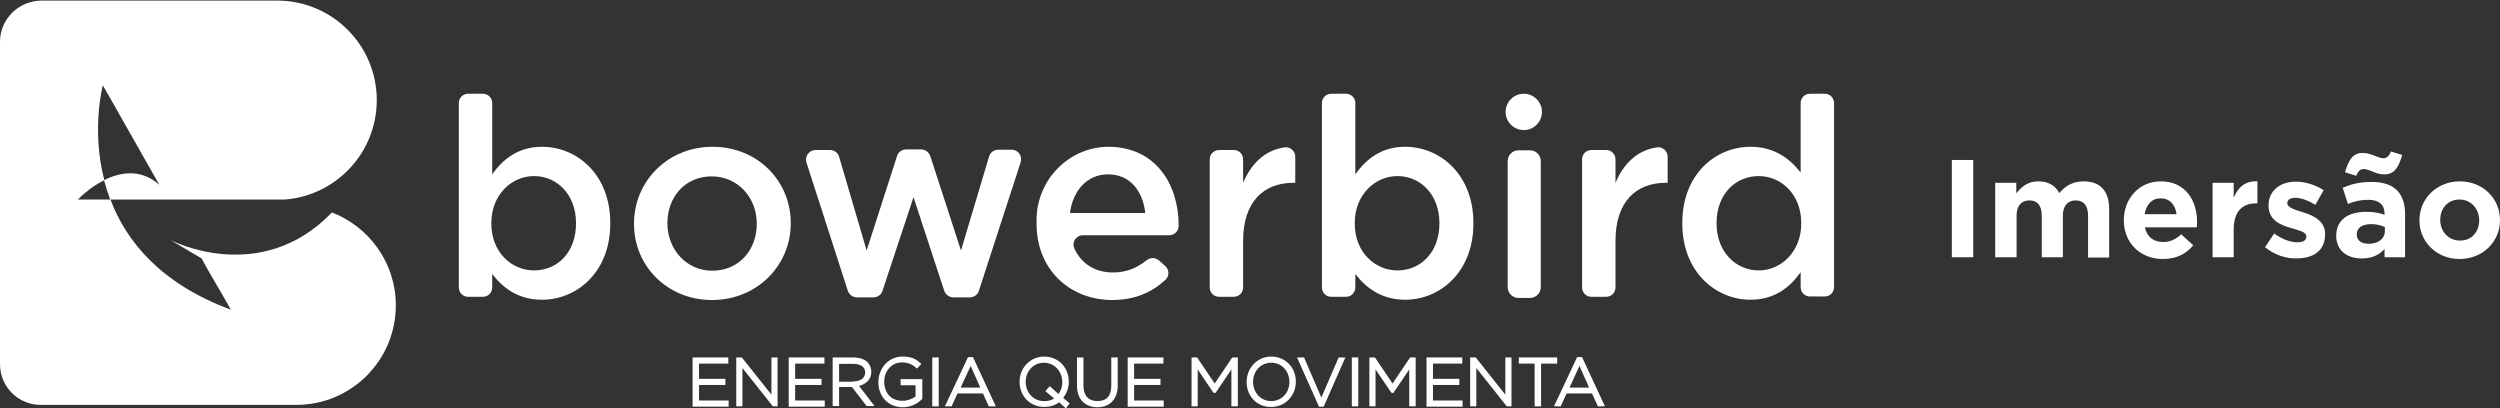<?xml version="1.0" encoding="utf-8"?>
<!-- Generator: Adobe Illustrator 27.3.0, SVG Export Plug-In . SVG Version: 6.00 Build 0)  -->
<svg version="1.1" id="Layer_1" xmlns="http://www.w3.org/2000/svg" xmlns:xlink="http://www.w3.org/1999/xlink" x="0px" y="0px"
	 viewBox="0 0 853.3 139.3" style="enable-background:new 0 0 853.3 139.3;" xml:space="preserve">
<rect x="0" y="0" width="853.3" height="139.3" fill="#333333" stroke="none"/>
<style type="text/css">
	.st0{fill:#FFFFFF;}
</style>
<g>
	<path class="st0" d="M666.2,54.6h7.3v33.2h-7.3V54.6z"/>
	<path class="st0" d="M681,62.4h7.2V66c1.7-2.1,3.8-4.1,7.5-4.1c3.4,0,5.8,1.4,7.2,4c2.2-2.7,4.9-4,8.4-4c5.4,0,8.6,3.2,8.6,9.4
		v16.6h-7.2V73.6c0-3.4-1.5-5.2-4.2-5.2s-4.4,1.8-4.4,5.2v14.2h-7.2V73.6c0-3.4-1.5-5.2-4.2-5.2s-4.4,1.8-4.4,5.2v14.2H681V62.4z"/>
	<path class="st0" d="M724.9,75.2L724.9,75.2c0-7.4,5.2-13.3,12.6-13.3c8.5,0,12.4,6.6,12.4,13.8c0,0.6,0,1.2-0.1,1.9h-17.7
		c0.7,3.3,3,5,6.2,5c2.4,0,4.1-0.8,6.2-2.6l4.1,3.7c-2.4,3-5.8,4.7-10.4,4.7C730.6,88.4,724.9,83,724.9,75.2z M742.9,73.1
		c-0.4-3.2-2.3-5.4-5.4-5.4s-4.9,2.1-5.5,5.4H742.9z"/>
	<path class="st0" d="M755.2,62.4h7.2v5.1c1.5-3.5,3.8-5.8,8.1-5.6v7.5h-0.4c-4.8,0-7.7,2.8-7.7,9v9.4h-7.2L755.2,62.4L755.2,62.4z"
		/>
	<path class="st0" d="M773.1,84.4l3.1-4.7c2.8,2,5.6,3,8,3c2.1,0,3-0.8,3-1.9v-0.1c0-1.6-2.5-2-5.3-2.9c-3.6-1-7.6-2.7-7.6-7.6v-0.1
		c0-5.2,4.2-8.1,9.3-8.1c3.2,0,6.7,1.1,9.5,2.9l-2.8,5c-2.5-1.5-5-2.4-6.9-2.4c-1.8,0-2.7,0.8-2.7,1.8v0.1c0,1.3,2.4,2.2,5.2,3
		c3.6,1.1,7.7,2.9,7.7,7.5V80c0,5.7-4.2,8.2-9.7,8.2C780.4,88.3,776.5,87.1,773.1,84.4z"/>
	<path class="st0" d="M797.4,80.5L797.4,80.5c0-5.6,4.2-8.2,10.3-8.2c2.6,0,4.4,0.4,6.2,1v-0.4c0-3-1.9-4.7-5.5-4.7
		c-2.8,0-4.7,0.5-7,1.4l-1.8-5.5c2.8-1.2,5.6-2,9.9-2c4,0,6.7,1,8.6,2.8c1.9,1.9,2.8,4.7,2.8,8.1v14.8h-7V85
		c-1.8,1.9-4.1,3.2-7.7,3.2C801.3,88.3,797.4,85.6,797.4,80.5z M809.7,58.5c-1.1-0.4-2-0.8-2.8-0.8c-1.5,0-2,0.8-2.7,2.3l-3.8-1.2
		c1.1-3.9,2.6-6.6,5.9-6.6c1.7,0,3.1,0.5,4.3,1c1.1,0.4,2,0.8,2.8,0.8c1.5,0,2-0.8,2.7-2.3l3.8,1.2c-1.1,4-2.6,6.6-5.9,6.6
		C812.3,59.6,810.8,59,809.7,58.5z M814,78.8v-1.3c-1.3-0.6-2.8-1-4.6-1c-3.1,0-5,1.2-5,3.5v0.1c0,1.9,1.6,3.1,3.9,3.1
		C811.7,83.3,814,81.5,814,78.8z"/>
	<path class="st0" d="M825.8,75.2L825.8,75.2c0-7.4,5.9-13.3,13.8-13.3c7.8,0,13.7,5.8,13.7,13.2v0.1c0,7.3-5.9,13.2-13.8,13.2
		C831.7,88.4,825.8,82.6,825.8,75.2z M846.2,75.2L846.2,75.2c0-3.8-2.7-7.1-6.7-7.1c-4.1,0-6.6,3.1-6.6,6.9v0.1c0,3.8,2.7,7,6.7,7
		C843.7,82.2,846.2,79,846.2,75.2z"/>
</g>
<g>
	<g>
		<path class="st0" d="M113.3,72.5C88.8,98,58.1,81.9,58.1,81.9l10.7,6.3c3.1,5.8,6.8,11.7,10,17.5C54.7,96.8,43,82.2,37.7,68.1
			H26.6c0,0,3.7-4,9-6.6c-4.5-17.4-0.5-32.4-0.5-32.4l19.3,34c-6.4-5.7-13.5-4.3-18.9-1.6c0.6,2.2,1.3,4.4,2.1,6.6h59.6
			c17.5-1.3,31.4-16,31.4-33.9c0-18.8-15.2-34-34-34H13.9C6.2,0.4,0,6.6,0,14.3v110c0,7.7,6.2,13.9,13.9,13.9h87.2
			c18.8,0,34-15.2,34-34C135.1,89.8,126.1,77.5,113.3,72.5z"/>
	</g>
	<g>
		<g>
			<path class="st0" d="M522.2,101.7h-3.9c-2.1,0-3.7-1.7-3.7-3.7V55c0-2.1,1.7-3.7,3.7-3.7h3.9c2.1,0,3.7,1.7,3.7,3.7v43
				C525.9,100,524.3,101.7,522.2,101.7z"/>
		</g>
		<g>
			<circle class="st0" cx="520.1" cy="38.2" r="6.2"/>
		</g>
		<g>
			<path class="st0" d="M168,93.5v4.6c0,1.8-1.4,3.2-3.2,3.2h-5c-1.8,0-3.2-1.4-3.2-3.2V35.2c0-1.8,1.4-3.2,3.2-3.2h5
				c1.8,0,3.2,1.4,3.2,3.2v24.3c3.7-5.2,8.9-9.4,17-9.4c11.9,0,23.3,9.4,23.3,26v0.2c0,16.6-11.4,26-23.3,26
				C176.7,102.3,171.5,98.1,168,93.5z M196.6,76.3v-0.2c0-9.7-6.5-16-14.3-16s-14.6,6.5-14.6,16v0.2c0,9.7,6.8,16,14.6,16
				C190.2,92.3,196.6,86.2,196.6,76.3z"/>
		</g>
		<g>
			<path class="st0" d="M216.4,76.5v-0.2c0-14.3,11.4-26.2,26.8-26.2s26.7,11.7,26.7,26v0.2c0,14.2-11.4,26.1-26.9,26.1
				C227.7,102.4,216.4,90.7,216.4,76.5z M258.3,76.5v-0.2c0-8.8-6.4-16.1-15.4-16.1c-9.2,0-15.1,7.2-15.1,15.9v0.2
				c0,8.7,6.4,16.1,15.3,16.1C252.4,92.4,258.3,85.1,258.3,76.5z"/>
		</g>
		<g>
			<path class="st0" d="M278.4,51.2h4.9c1.4,0,2.7,0.9,3.1,2.3l9.4,32l10.4-32.3c0.4-1.3,1.7-2.2,3.1-2.2h5.1c1.4,0,2.6,0.9,3.1,2.2
				L328,85.5l9.6-32.1c0.4-1.4,1.7-2.3,3.1-2.3h4.6c2.2,0,3.7,2.1,3.1,4.2l-14.3,44c-0.4,1.3-1.7,2.2-3.1,2.2h-5.6
				c-1.4,0-2.6-0.9-3.1-2.2l-10.5-32l-10.6,32c-0.4,1.3-1.7,2.2-3.1,2.2h-5.6c-1.4,0-2.6-0.9-3.1-2.2l-14.2-44
				C274.7,53.3,276.2,51.2,278.4,51.2z"/>
		</g>
		<g>
			<path class="st0" d="M353.8,76.4v-1.3c0-13.8,11.2-25.2,25-25c15.6,0.3,23.5,12.7,23.5,26.9c0,0,0,0,0,0.1c0,1.8-1.5,3.2-3.2,3.2
				h-29.5c-2.3,0-3.9,2.4-2.9,4.5c2.4,5.3,7.2,8.2,13.1,8.2c4.7,0,8.2-1.5,11.6-4.2c1.2-1,3-0.9,4.2,0.1l2.1,1.9
				c1.4,1.2,1.5,3.4,0.1,4.7c-4.5,4.2-10.4,6.9-18.1,6.9C365,102.4,353.8,91.9,353.8,76.4z M390.9,72.7c-0.8-7.4-5.1-13.2-12.7-13.2
				c-7,0-12,5.4-13,13.2H390.9z"/>
		</g>
		<g>
			<path class="st0" d="M416.1,51.2h5c1.8,0,3.2,1.4,3.2,3.2v8c2.7-6.4,7.3-11.1,14.1-12.1c1.9-0.3,3.7,1.2,3.7,3.2v8.9h-0.7
				c-10.1,0-17.1,6.5-17.1,19.8v15.9c0,1.8-1.4,3.2-3.2,3.2h-5c-1.8,0-3.2-1.4-3.2-3.2V54.4C412.9,52.6,414.4,51.2,416.1,51.2z"/>
		</g>
		<g>
			<path class="st0" d="M462.6,93.5v4.6c0,1.8-1.4,3.2-3.2,3.2h-5c-1.8,0-3.2-1.4-3.2-3.2V35.2c0-1.8,1.4-3.2,3.2-3.2h5
				c1.8,0,3.2,1.4,3.2,3.2v24.3c3.7-5.2,8.9-9.4,17-9.4c11.9,0,23.3,9.4,23.3,26v0.2c0,16.6-11.4,26-23.3,26
				C471.4,102.3,466.1,98.1,462.6,93.5z M491.3,76.3v-0.2c0-9.7-6.5-16-14.3-16s-14.6,6.5-14.6,16v0.2c0,9.7,6.8,16,14.6,16
				C484.8,92.3,491.3,86.2,491.3,76.3z"/>
		</g>
		<g>
			<path class="st0" d="M543.2,51.2h5c1.8,0,3.2,1.4,3.2,3.2v8c2.7-6.4,7.3-11.1,14.1-12.1c1.9-0.3,3.7,1.2,3.7,3.2v8.9h-0.7
				c-10.1,0-17.1,6.5-17.1,19.8v15.9c0,1.8-1.4,3.2-3.2,3.2h-5c-1.8,0-3.2-1.4-3.2-3.2V54.4C540,52.6,541.4,51.2,543.2,51.2z"/>
		</g>
		<g>
			<path class="st0" d="M574.2,76.3v-0.2c0-16.6,11.3-26,23.3-26c8.3,0,13.5,4.2,17.1,8.8V35.2c0-1.8,1.4-3.2,3.2-3.2h5
				c1.8,0,3.2,1.4,3.2,3.2V98c0,1.8-1.4,3.2-3.2,3.2h-5c-1.8,0-3.2-1.4-3.2-3.2v-5.1c-3.7,5.2-8.9,9.4-17.1,9.4
				C585.7,102.3,574.2,92.9,574.2,76.3z M614.8,76.3v-0.2c0-9.7-6.8-16-14.5-16c-7.9,0-14.4,6.1-14.4,16v0.2c0,9.7,6.6,16,14.4,16
				C607.9,92.3,614.8,85.9,614.8,76.3z"/>
		</g>
	</g>
	<g>
		<polygon class="st0" points="236.4,138.8 236.4,122 248.6,122 248.6,124.1 238.6,124.1 238.6,129.3 247.6,129.3 247.6,131.4 
			238.6,131.4 238.6,136.7 248.7,136.7 248.7,138.8 		"/>
		<path class="st0" d="M236.9,122.5h11.2v1.1h-10v6.2h9v1.1h-9v6.3h10.1v1.1h-11.3V122.5z"/>
		<polygon class="st0" points="263.8,138.7 253.4,125.6 253.4,138.7 251.3,138.7 251.3,122 253.2,122 263.3,134.7 263.3,122 
			265.4,122 265.4,138.7 		"/>
		<path class="st0" d="M251.9,122.5h1.1l10.8,13.7v-13.7h1.1v15.7H264l-11.1-14v14h-1.1v-15.7H251.9z"/>
		<polygon class="st0" points="269.2,138.8 269.2,122 281.4,122 281.4,124.1 271.4,124.1 271.4,129.3 280.4,129.3 280.4,131.4 
			271.4,131.4 271.4,136.7 281.5,136.7 281.5,138.8 		"/>
		<path class="st0" d="M269.7,122.5h11.2v1.1h-10v6.2h9v1.1h-9v6.3H281v1.1h-11.3V122.5z"/>
		<path class="st0" d="M295.8,138.6l-5-6.5h-4.4v6.5h-2.2V122h7.1c2,0,3.7,0.6,4.8,1.6c0.8,0.8,1.3,2.1,1.3,3.3
			c0,2.4-1.6,4.2-4.2,4.8l5.3,6.9H295.8z M290.7,130.3l0.5-0.1c1.9,0,4.1-0.8,4.1-3.1c0-1.8-1.5-2.9-4-2.9h-4.9v6.1H290.7z"/>
		<path class="st0" d="M284.7,122.5h6.6c2,0,3.5,0.6,4.4,1.5c0.7,0.7,1.2,1.8,1.2,2.9l0,0c0,2.6-2,4.1-4.6,4.5l5.2,6.7H296l-5-6.5
			h-5.1v6.5h-1.2L284.7,122.5L284.7,122.5z M291.2,130.7c2.6,0,4.6-1.3,4.6-3.6l0,0c0-2.1-1.6-3.4-4.5-3.4h-5.4v7.1h5.3V130.7z"/>
		<path class="st0" d="M308.2,139c-4.9,0-8.4-3.5-8.4-8.6c0-4.3,3.1-8.7,8.3-8.7c2.6,0,4.3,0.6,6,2.2l0.4,0.3l-1.5,1.6l-0.4-0.3
			c-1.3-1.2-2.8-1.8-4.8-1.8c-3.4,0-6,2.9-6,6.5c0,4,2.4,6.6,6.2,6.6c1.6,0,3.4-0.6,4.5-1.5v-3.8h-5.1v-2.1h7.4v6.8l-0.2,0.1
			C313,138,310.6,139,308.2,139z"/>
		<path class="st0" d="M300.3,130.4L300.3,130.4c0-4.3,3.1-8.2,7.8-8.2c2.6,0,4.2,0.7,5.7,2.1l-0.8,0.9c-1.2-1.1-2.7-1.9-5.1-1.9
			c-3.8,0-6.5,3.2-6.5,7l0,0c0,4.1,2.5,7.1,6.7,7.1c2,0,3.9-0.8,5-1.8v-4.5H308V130h6.4v6.1c-1.4,1.3-3.6,2.4-6.2,2.4
			C303.2,138.5,300.3,134.9,300.3,130.4z"/>
		<rect x="318.2" y="122" class="st0" width="2.2" height="16.7"/>
		<path class="st0" d="M318.7,122.5h1.2v15.7h-1.2V122.5z"/>
		<path class="st0" d="M337.5,138.7l-2-4.4h-8.7l-2,4.4h-2.3l7.9-16.8h1.7l7.8,16.8H337.5z M334.6,132.3l-3.3-7.4l-3.4,7.4H334.6z"
			/>
		<path class="st0" d="M330.7,122.4h1.1l7.3,15.8h-1.3l-2-4.4h-9.3l-2,4.4h-1.2L330.7,122.4z M335.4,132.8l-4.1-9.1l-4.2,9.1H335.4z
			"/>
		<path class="st0" d="M361.5,137.3c-1.4,1.1-3.2,1.6-5.1,1.6c-4.8,0-8.4-3.7-8.4-8.6c0-4.8,3.7-8.6,8.4-8.6c4.8,0,8.4,3.7,8.4,8.6
			c0,2.1-0.7,3.9-1.9,5.5l2.2,1.9l-1.3,1.7L361.5,137.3z M356.3,123.8c-3.5,0-6.2,2.8-6.2,6.5c0,3.8,2.7,6.6,6.2,6.6
			c0.1,0,0.3,0,0.4,0c1.1,0,2.2-0.3,3.1-0.9l-3-2.5l1.5-1.7l3,2.7c0.8-1.2,1.3-2.5,1.3-4.1C362.5,126.6,359.8,123.8,356.3,123.8z"/>
		<path class="st0" d="M363.7,138.7l-2.2-2c-1.3,1.1-3.1,1.8-5.1,1.8c-4.8,0-7.9-3.8-7.9-8.1l0,0c0-4.3,3.2-8.1,7.9-8.1
			c4.8,0,7.9,3.8,7.9,8.1l0,0c0,2.1-0.7,4-2.1,5.5l2.2,1.9L363.7,138.7z M360.6,136l-3.1-2.6l0.8-0.9l3,2.7c1.1-1.3,1.7-2.9,1.7-4.8
			l0,0c0-3.9-2.8-7.1-6.7-7.1c-3.9,0-6.7,3.1-6.7,7l0,0c0,3.9,2.8,7.1,6.7,7.1C358.1,137.5,359.5,136.9,360.6,136z"/>
		<path class="st0" d="M374.6,139c-4.3,0-7-2.8-7-7.3V122h2.2v9.6c0,3.4,1.7,5.3,4.8,5.3c3.1,0,4.7-1.8,4.7-5.2V122h2.2v9.6
			C381.5,136.1,378.9,139,374.6,139z"/>
		<path class="st0" d="M368.1,131.7v-9.2h1.2v9.1c0,3.8,2,5.8,5.3,5.8c3.2,0,5.2-1.9,5.2-5.7v-9.2h1.2v9.1c0,4.5-2.6,6.9-6.4,6.9
			C370.7,138.5,368.1,136.1,368.1,131.7z"/>
		<polygon class="st0" points="384.9,138.8 384.9,122 397.1,122 397.1,124.1 387.1,124.1 387.1,129.3 396.1,129.3 396.1,131.4 
			387.1,131.4 387.1,136.7 397.2,136.7 397.2,138.8 		"/>
		<path class="st0" d="M385.4,122.5h11.2v1.1h-10v6.2h9v1.1h-9v6.3h10.1v1.1h-11.3L385.4,122.5L385.4,122.5z"/>
		<polygon class="st0" points="420.3,138.7 420.3,126.1 414.9,134.1 414.2,134.1 408.8,126.1 408.8,138.7 406.7,138.7 406.7,122 
			408.6,122 414.6,130.9 420.6,122 422.5,122 422.5,138.7 		"/>
		<path class="st0" d="M407.2,122.5h1.1l6.3,9.3l6.3-9.3h1.1v15.7h-1.2v-13.7l-6.2,9.1h-0.1l-6.2-9.1v13.7h-1.1L407.2,122.5
			L407.2,122.5z"/>
		<path class="st0" d="M433.7,138.9c-4.7,0-8.2-3.7-8.2-8.5c0-4.9,3.7-8.7,8.4-8.7c4.8,0,8.4,3.7,8.4,8.6c0,4.8-3.7,8.6-8.4,8.6
			L433.7,138.9z M433.9,123.8c-3.5,0-6.2,2.8-6.2,6.5c0,3.8,2.7,6.6,6.2,6.6c3.5,0,6.2-2.8,6.2-6.5
			C440.1,126.6,437.4,123.8,433.9,123.8z"/>
		<path class="st0" d="M426,130.4L426,130.4c0-4.4,3.2-8.2,7.9-8.2c4.8,0,7.9,3.8,7.9,8.1l0,0c0,4.3-3.2,8.1-7.9,8.1
			C429.1,138.5,426,134.7,426,130.4z M440.6,130.4L440.6,130.4c0-3.9-2.8-7.1-6.7-7.1s-6.7,3.1-6.7,7l0,0c0,3.9,2.8,7.1,6.7,7.1
			S440.6,134.3,440.6,130.4z"/>
		<polygon class="st0" points="450.2,138.8 442.7,122 445.1,122 451,135.7 456.9,122 459.2,122 451.8,138.8 		"/>
		<path class="st0" d="M443.5,122.5h1.3L451,137l6.2-14.5h1.2l-6.9,15.8h-1L443.5,122.5z"/>
		<rect x="461.4" y="122" class="st0" width="2.2" height="16.7"/>
		<path class="st0" d="M461.9,122.5h1.2v15.7h-1.2V122.5z"/>
		<polygon class="st0" points="481,138.7 481,126.1 475.6,134.1 475,134.1 474.8,133.9 469.5,126.1 469.5,138.7 467.4,138.7 
			467.4,122 469.3,122 475.3,130.9 481.3,122 483.2,122 483.2,138.7 		"/>
		<path class="st0" d="M467.9,122.5h1.1l6.3,9.3l6.3-9.3h1.1v15.7h-1.2v-13.7l-6.2,9.1h-0.1l-6.2-9.1v13.7h-1.1L467.9,122.5
			L467.9,122.5z"/>
		<polygon class="st0" points="486.9,138.8 486.9,122 499.1,122 499.1,124.1 489.1,124.1 489.1,129.3 498.1,129.3 498.1,131.4 
			489.1,131.4 489.1,136.7 499.2,136.7 499.2,138.8 		"/>
		<path class="st0" d="M487.4,122.5h11.2v1.1h-10v6.2h9v1.1h-9v6.3h10.1v1.1h-11.3L487.4,122.5L487.4,122.5z"/>
		<polygon class="st0" points="514.3,138.7 503.9,125.6 503.9,138.7 501.8,138.7 501.8,122 503.7,122 513.8,134.7 513.8,122 
			515.9,122 515.9,138.7 		"/>
		<path class="st0" d="M502.4,122.5h1.1l10.8,13.7v-13.7h1.1v15.7h-0.9l-11.1-14v14h-1.1v-15.7H502.4z"/>
		<polygon class="st0" points="523.8,138.7 523.8,124.1 518.4,124.1 518.4,122 531.5,122 531.5,124.1 526,124.1 526,138.7 		"/>
		<path class="st0" d="M524.4,123.6h-5.5v-1.1H531v1.1h-5.5v14.6h-1.2v-14.6H524.4z"/>
		<path class="st0" d="M545.4,138.7l-2-4.4h-8.7l-2,4.4h-2.3l7.9-16.8h1.7l7.8,16.8H545.4z M542.4,132.3l-3.3-7.4l-3.4,7.4H542.4z"
			/>
		<path class="st0" d="M538.6,122.4h1.1l7.3,15.8h-1.3l-2-4.4h-9.3l-2,4.4h-1.2L538.6,122.4z M543.2,132.8l-4.1-9.1l-4.2,9.1H543.2z
			"/>
	</g>
</g>
</svg>
